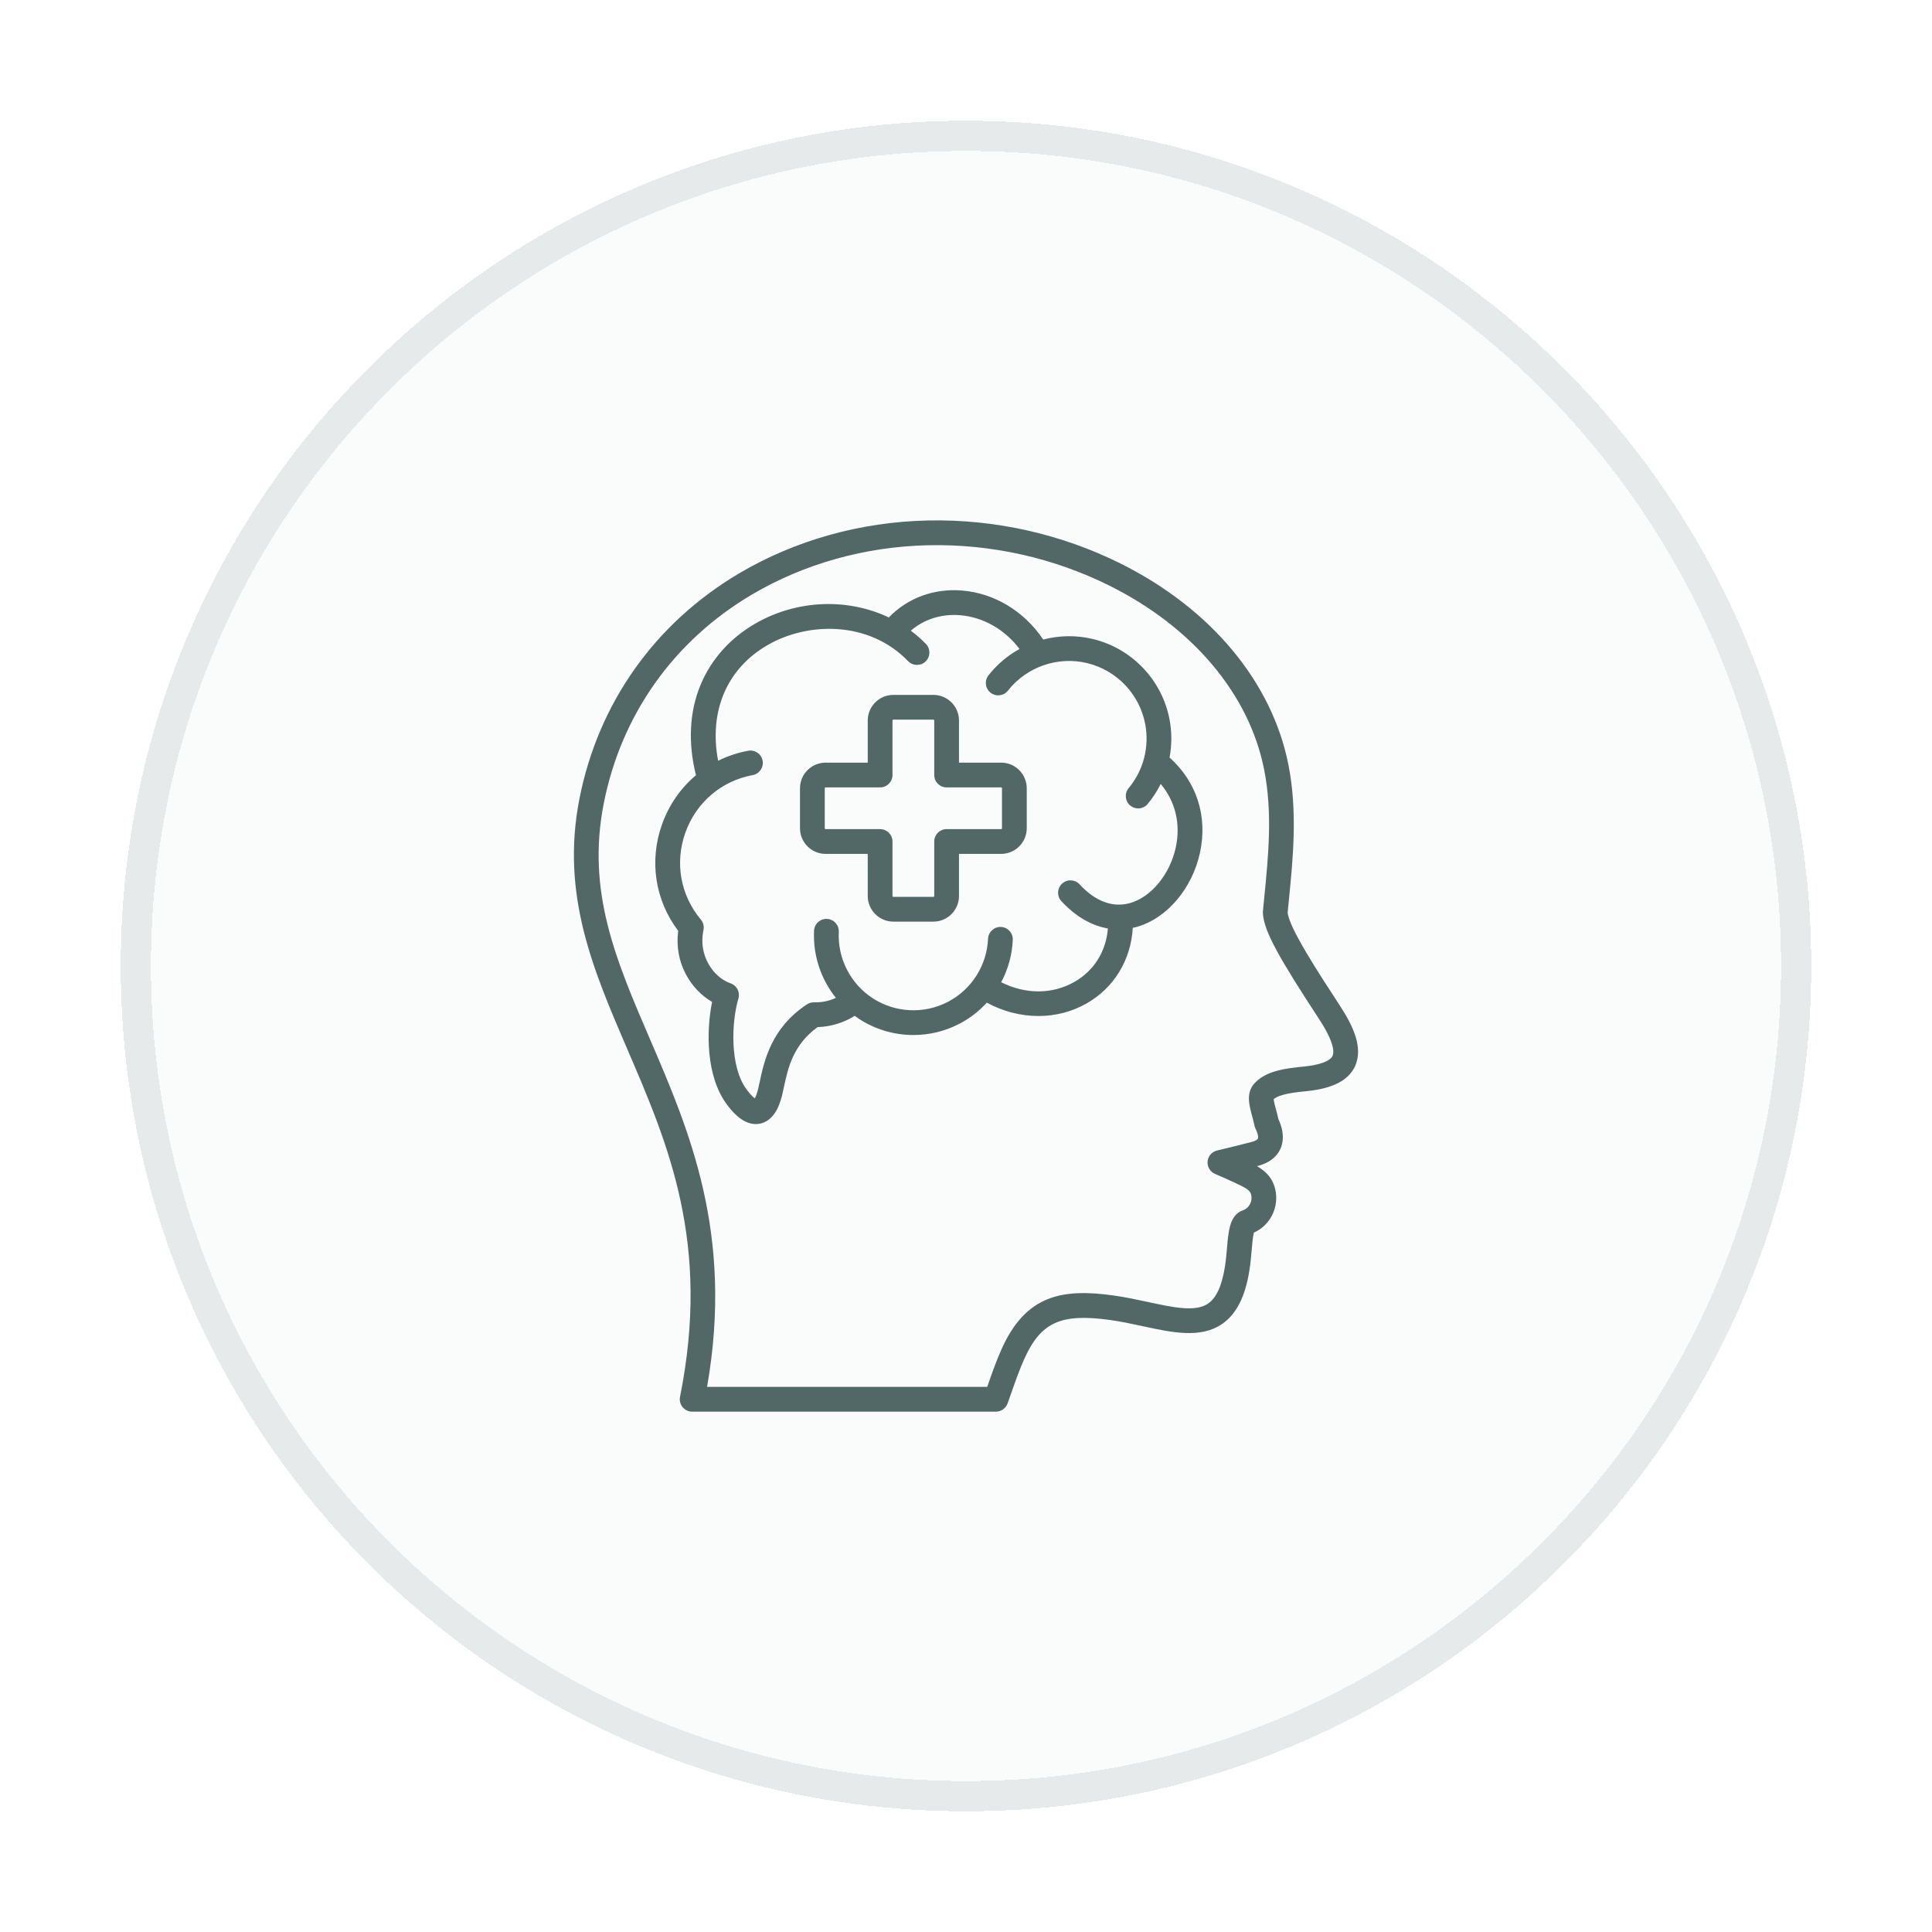 <svg width="128" height="128" viewBox="0 0 128 128" fill="none" xmlns="http://www.w3.org/2000/svg">
<g filter="url(#filter0_d_255_5035)">
<path d="M8 60C8 29.072 33.072 4 64 4V4C94.928 4 120 29.072 120 60V60C120 90.928 94.928 116 64 116V116C33.072 116 8 90.928 8 60V60Z" fill="#FAFBFB" shape-rendering="crispEdges"/>
<path d="M64 115C33.624 115 9 90.376 9 60C9 29.624 33.624 5 64 5C94.376 5 119 29.624 119 60C119 90.376 94.376 115 64 115Z" stroke="#E6EAEA" stroke-width="2" shape-rendering="crispEdges"/>
<path d="M88.805 62.678C87.36 60.466 85.388 57.449 85.311 56.455C85.339 56.167 85.368 55.876 85.397 55.582C85.667 52.849 85.973 49.751 85.36 46.661C84.272 41.174 80.222 36.319 74.249 33.34C70.311 31.376 65.898 30.388 61.48 30.483C57.008 30.579 52.68 31.792 48.965 33.989C43.389 37.287 39.633 42.59 38.389 48.919C37.145 55.254 39.286 60.226 41.553 65.491C44.278 71.822 47.097 78.368 45.053 88.544C45.005 88.785 45.067 89.035 45.223 89.225C45.379 89.415 45.612 89.526 45.857 89.526H65.982C66.328 89.526 66.637 89.308 66.754 88.983C66.832 88.765 66.91 88.543 66.989 88.32C67.258 87.553 67.537 86.76 67.853 86.053C68.948 83.604 70.278 82.997 73.545 83.453C74.282 83.556 75.012 83.713 75.718 83.866C77.686 84.29 79.544 84.691 80.965 83.719C81.905 83.075 82.496 81.921 82.772 80.192C82.849 79.71 82.89 79.234 82.927 78.815C82.961 78.421 83.006 77.903 83.075 77.662C83.659 77.4 84.109 76.941 84.359 76.344C84.638 75.675 84.618 74.903 84.305 74.278C84.069 73.809 83.683 73.497 83.278 73.261L83.296 73.256C84.238 73.021 84.648 72.513 84.826 72.127C85.008 71.733 85.128 71.074 84.699 70.149C84.651 69.927 84.593 69.712 84.541 69.519C84.481 69.299 84.395 68.981 84.385 68.821C84.797 68.471 85.834 68.365 86.603 68.287C88.288 68.115 89.32 67.587 89.758 66.674C90.373 65.394 89.573 63.868 88.804 62.678L88.805 62.678ZM88.28 65.964C88.118 66.3 87.447 66.552 86.436 66.655C85.234 66.778 83.871 66.917 83.091 67.798C82.543 68.417 82.763 69.23 82.957 69.947C83.013 70.154 83.071 70.368 83.111 70.571C83.125 70.643 83.149 70.713 83.182 70.778C83.37 71.157 83.368 71.373 83.337 71.44C83.309 71.5 83.177 71.595 82.899 71.665L82.535 71.756C82.041 71.881 81.294 72.07 80.637 72.223C80.313 72.298 80.067 72.562 80.013 72.89C79.96 73.219 80.111 73.547 80.395 73.721C80.472 73.768 80.546 73.799 80.725 73.874C80.933 73.961 81.247 74.092 81.616 74.27C81.701 74.311 81.79 74.352 81.881 74.394C82.256 74.567 82.722 74.782 82.839 75.015C82.939 75.214 82.942 75.481 82.846 75.71C82.775 75.878 82.624 76.1 82.3 76.205C82.226 76.229 82.156 76.263 82.092 76.306C81.462 76.734 81.387 77.589 81.293 78.672C81.257 79.084 81.22 79.509 81.152 79.934C80.951 81.195 80.587 81.99 80.039 82.365C79.201 82.939 77.747 82.625 76.064 82.262C75.33 82.103 74.57 81.939 73.772 81.828C70.386 81.355 67.965 81.785 66.356 85.383C66.012 86.153 65.722 86.978 65.442 87.776C65.429 87.812 65.416 87.849 65.403 87.885H46.846C48.618 77.751 45.67 70.905 43.06 64.842C40.802 59.599 38.853 55.071 39.999 49.236C41.151 43.371 44.632 38.458 49.801 35.401C53.274 33.347 57.325 32.213 61.516 32.123C65.666 32.034 69.816 32.962 73.518 34.808C79.033 37.559 82.763 41.995 83.751 46.98C84.317 49.831 84.036 52.673 83.764 55.421C83.733 55.737 83.702 56.05 83.673 56.358C83.67 56.391 83.669 56.424 83.669 56.456C83.7 57.675 84.804 59.553 87.429 63.571C88.427 65.118 88.391 65.734 88.28 65.964L88.28 65.964ZM77.486 46.189C77.642 45.365 77.645 44.508 77.484 43.66C76.987 41.056 75.002 38.968 72.426 38.341C71.317 38.071 70.181 38.093 69.116 38.371C67.865 36.505 65.893 35.303 63.75 35.125C61.877 34.969 60.131 35.616 58.886 36.907C56.19 35.627 52.837 35.709 50.062 37.301C48.392 38.259 47.133 39.661 46.423 41.353C45.676 43.133 45.57 45.204 46.109 47.361C45.109 48.201 44.331 49.305 43.867 50.599C42.995 53.026 43.397 55.641 44.933 57.672C44.652 59.758 45.744 61.546 47.178 62.381C46.791 64.276 46.761 67.29 48.144 69.155C48.397 69.496 49.121 70.473 50.072 70.473C50.166 70.473 50.263 70.463 50.361 70.443C51.443 70.215 51.75 68.858 51.851 68.412C51.877 68.295 51.903 68.174 51.93 68.048C52.203 66.783 52.539 65.22 54.168 64.048C55.037 64.023 55.888 63.764 56.625 63.303C56.732 63.382 56.842 63.458 56.954 63.53C58.033 64.223 59.274 64.573 60.518 64.573C61.557 64.573 62.599 64.328 63.55 63.835C64.248 63.473 64.863 62.994 65.378 62.429C66.464 63.017 67.642 63.313 68.799 63.313C69.909 63.313 71 63.041 71.972 62.491C73.804 61.455 74.927 59.606 75.049 57.474C75.126 57.458 75.204 57.44 75.282 57.419C77.296 56.866 78.993 54.878 79.506 52.472C80.018 50.07 79.282 47.797 77.486 46.189ZM77.901 52.13C77.519 53.924 76.263 55.448 74.848 55.836C73.714 56.148 72.564 55.716 71.524 54.589C71.217 54.256 70.698 54.235 70.365 54.543C70.032 54.85 70.011 55.369 70.318 55.702C71.252 56.713 72.307 57.326 73.401 57.514C73.277 59.042 72.482 60.317 71.164 61.063C69.702 61.889 67.935 61.883 66.332 61.075C66.787 60.22 67.057 59.263 67.099 58.267C67.119 57.814 66.767 57.431 66.315 57.412C65.863 57.393 65.48 57.744 65.46 58.197C65.385 59.962 64.364 61.565 62.795 62.379C61.226 63.193 59.328 63.105 57.841 62.15C56.354 61.195 55.485 59.505 55.572 57.74C55.595 57.287 55.246 56.902 54.794 56.88C54.34 56.857 53.956 57.206 53.934 57.658C53.853 59.289 54.386 60.871 55.38 62.112C54.931 62.318 54.437 62.423 53.936 62.408C53.768 62.402 53.602 62.45 53.461 62.543C51.102 64.097 50.635 66.267 50.326 67.703C50.3 67.823 50.276 67.939 50.25 68.051C50.162 68.443 50.069 68.658 50.007 68.769C49.901 68.691 49.718 68.524 49.462 68.177C48.327 66.648 48.468 63.68 48.921 62.157C49.046 61.736 48.817 61.291 48.402 61.148C47.258 60.753 46.246 59.293 46.606 57.623C46.66 57.375 46.596 57.117 46.433 56.923C45.077 55.305 44.695 53.148 45.411 51.154C46.127 49.159 47.793 47.738 49.869 47.352C50.314 47.269 50.608 46.841 50.525 46.395C50.443 45.95 50.014 45.656 49.569 45.739C48.864 45.87 48.196 46.095 47.577 46.402C46.953 43.119 48.151 40.289 50.879 38.724C53.511 37.214 57.546 37.099 60.165 39.803C60.48 40.128 60.999 40.137 61.325 39.822C61.65 39.506 61.658 38.987 61.343 38.662C61.032 38.34 60.697 38.049 60.343 37.785C61.22 37.027 62.378 36.657 63.614 36.76C65.147 36.887 66.571 37.708 67.547 38.996C66.764 39.427 66.061 40.015 65.49 40.742C65.21 41.098 65.272 41.614 65.629 41.894C65.985 42.173 66.501 42.111 66.78 41.755C68.022 40.175 70.086 39.46 72.038 39.935C73.991 40.411 75.496 41.993 75.872 43.967C76.161 45.482 75.761 47.03 74.776 48.215C74.487 48.564 74.534 49.081 74.883 49.37C75.036 49.498 75.222 49.56 75.407 49.56C75.642 49.56 75.876 49.459 76.038 49.264C76.38 48.852 76.667 48.407 76.9 47.938C77.868 49.092 78.233 50.574 77.901 52.131L77.901 52.13ZM66.325 46.526H63.536V43.737C63.536 42.8 62.774 42.038 61.837 42.038H59.19C58.252 42.038 57.49 42.8 57.49 43.737V46.526H54.701C53.764 46.526 53.001 47.289 53.001 48.226V50.873C53.001 51.81 53.764 52.573 54.701 52.573H57.49V55.361C57.49 56.298 58.252 57.061 59.19 57.061H61.837C62.774 57.061 63.536 56.298 63.536 55.361V52.573H66.325C67.262 52.573 68.025 51.81 68.025 50.873V48.226C68.025 47.289 67.262 46.526 66.325 46.526ZM66.384 50.873C66.384 50.904 66.357 50.932 66.325 50.932H62.716C62.263 50.932 61.896 51.299 61.896 51.752V55.361C61.896 55.393 61.868 55.42 61.837 55.42H59.19C59.158 55.42 59.13 55.393 59.13 55.361V51.752C59.13 51.299 58.763 50.932 58.31 50.932H54.701C54.669 50.932 54.642 50.904 54.642 50.873V48.226C54.642 48.194 54.669 48.167 54.701 48.167H58.31C58.763 48.167 59.13 47.8 59.13 47.346V43.737C59.13 43.706 59.158 43.678 59.19 43.678H61.837C61.868 43.678 61.896 43.706 61.896 43.737V47.346C61.896 47.8 62.263 48.167 62.716 48.167H66.325C66.357 48.167 66.384 48.194 66.384 48.226V50.873Z" fill="#516867"/>
</g>
<defs>
<filter id="filter0_d_255_5035" x="4.76837e-07" y="2.38419e-07" width="128" height="128" filterUnits="userSpaceOnUse" color-interpolation-filters="sRGB">
<feFlood flood-opacity="0" result="BackgroundImageFix"/>
<feColorMatrix in="SourceAlpha" type="matrix" values="0 0 0 0 0 0 0 0 0 0 0 0 0 0 0 0 0 0 127 0" result="hardAlpha"/>
<feOffset dy="4"/>
<feGaussianBlur stdDeviation="4"/>
<feComposite in2="hardAlpha" operator="out"/>
<feColorMatrix type="matrix" values="0 0 0 0 0.573 0 0 0 0 0.741 0 0 0 0 0.808 0 0 0 0.5 0"/>
<feBlend mode="normal" in2="BackgroundImageFix" result="effect1_dropShadow_255_5035"/>
<feBlend mode="normal" in="SourceGraphic" in2="effect1_dropShadow_255_5035" result="shape"/>
</filter>
</defs>
</svg>
